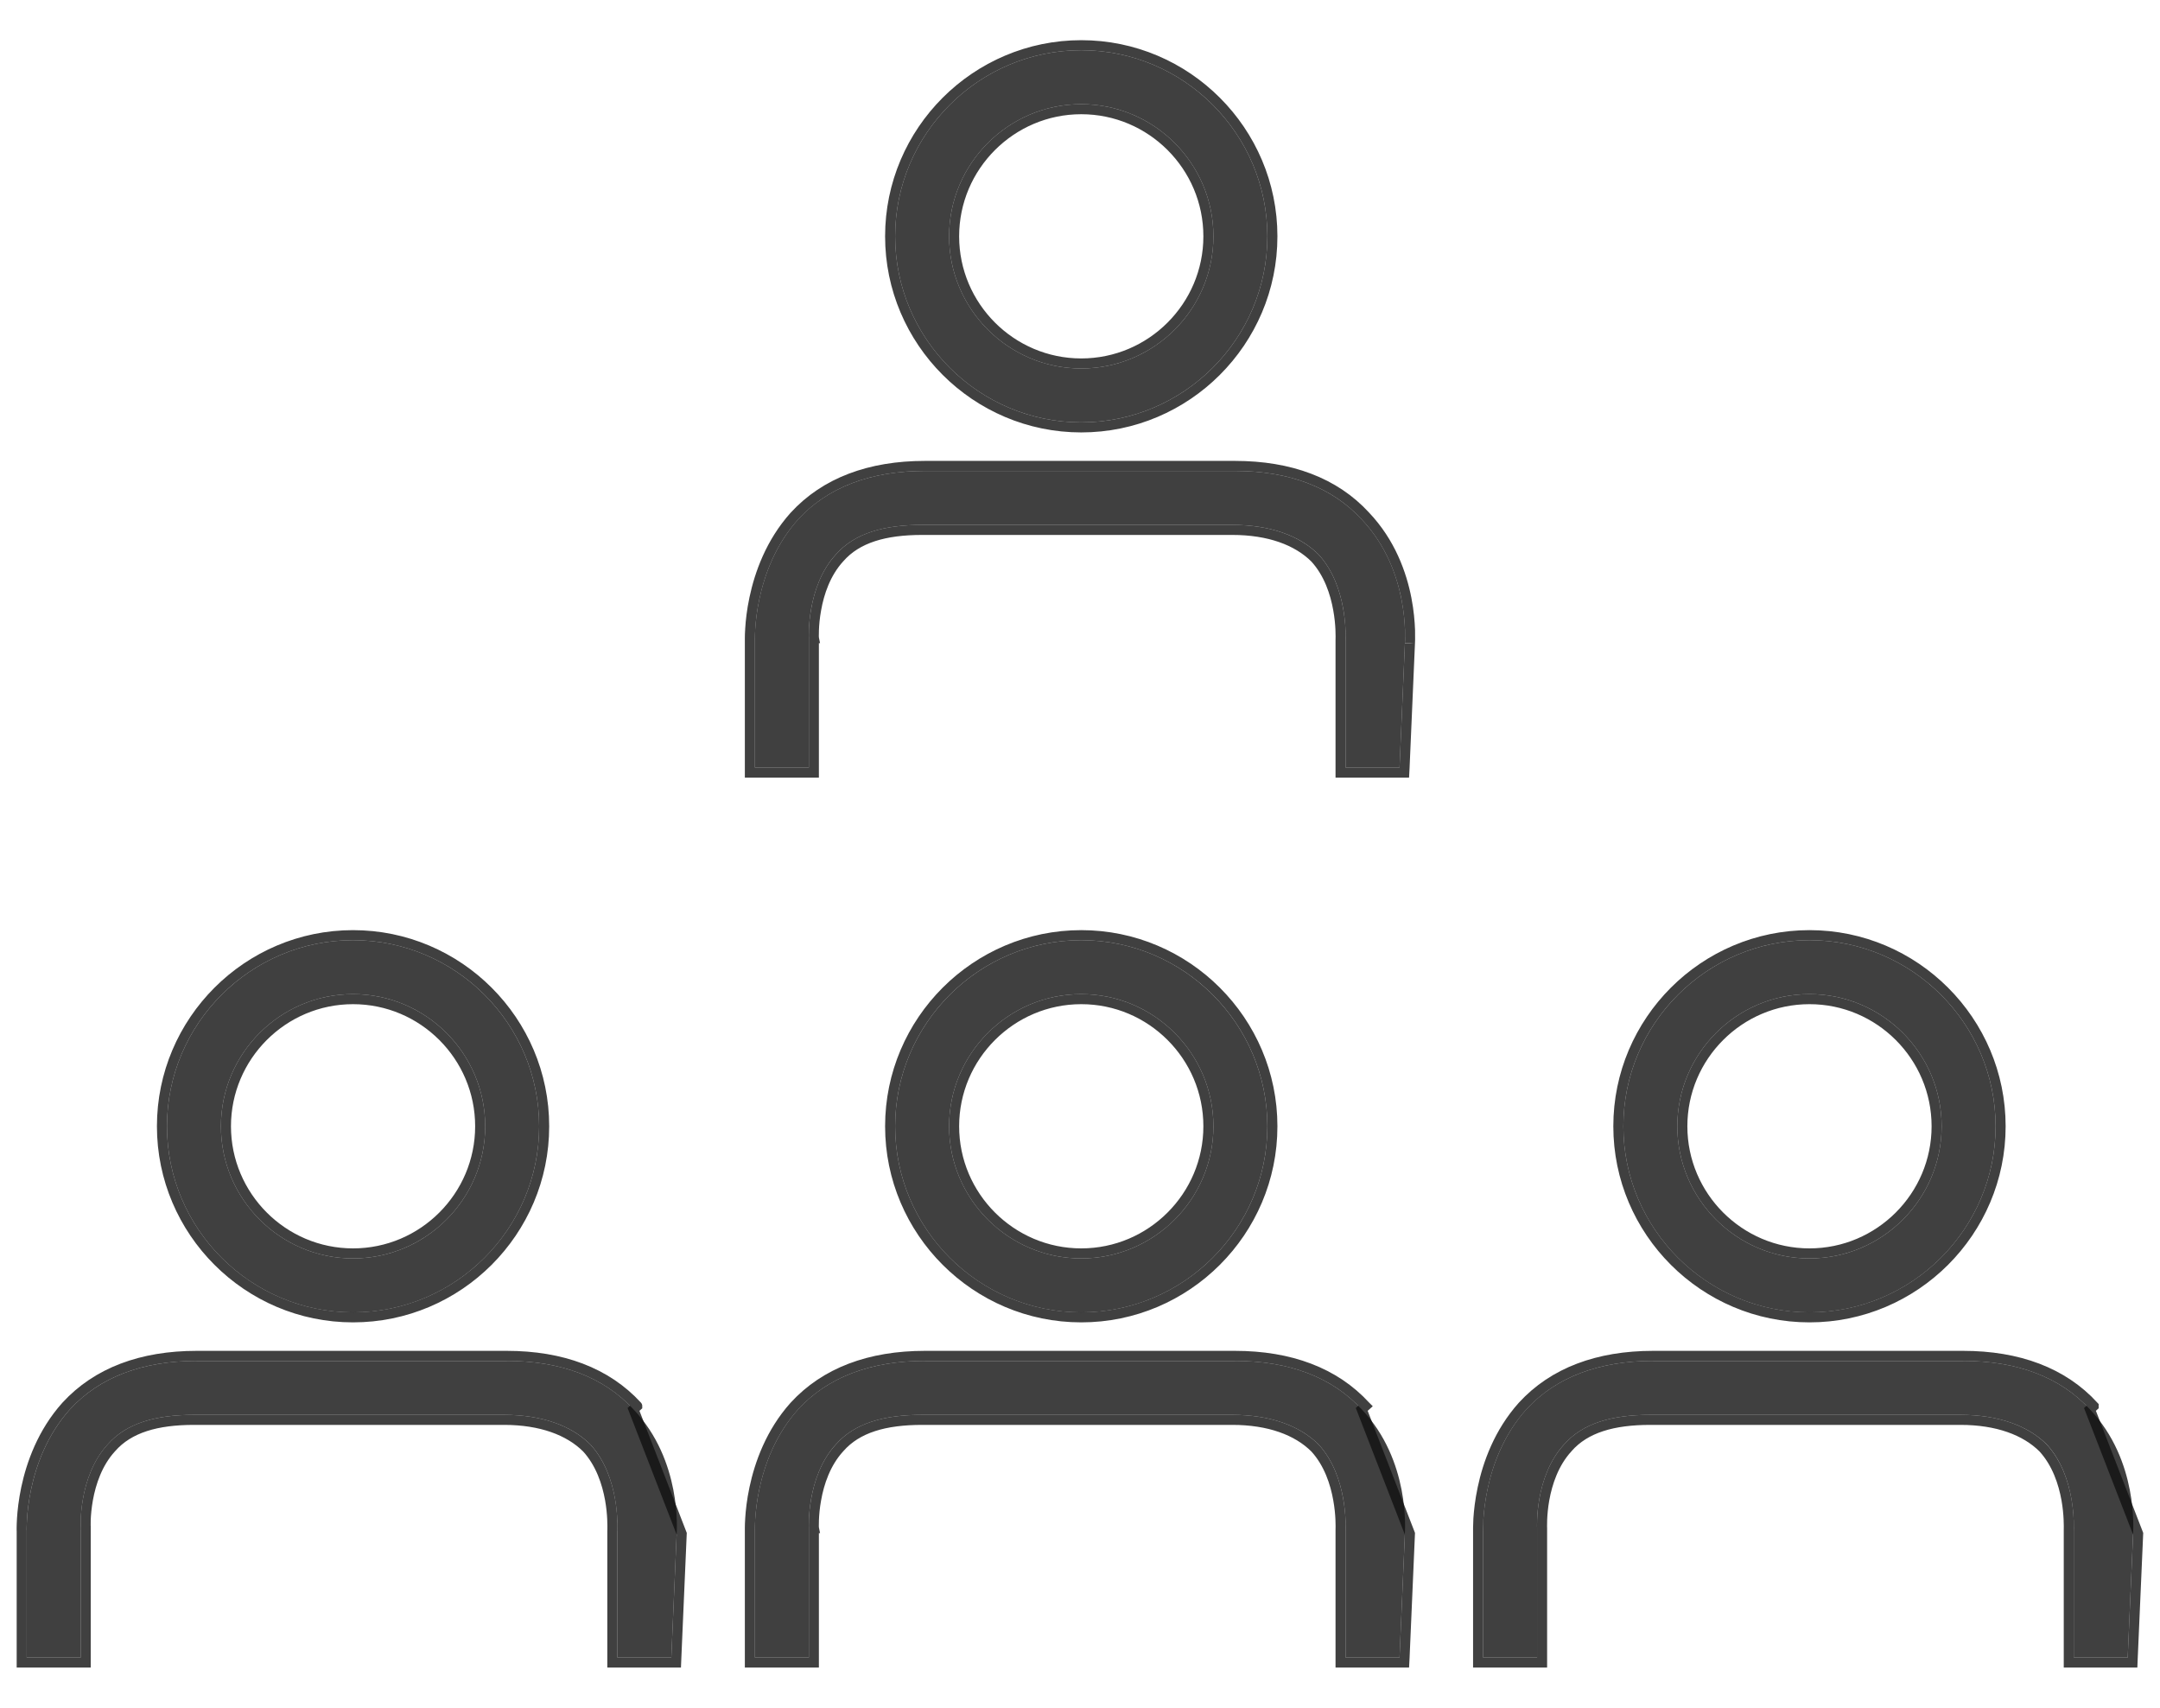 <svg width="43" height="34" viewBox="0 0 43 34" fill="none" xmlns="http://www.w3.org/2000/svg">
<path d="M21.525 8.409C19.485 8.409 17.82 6.745 17.82 4.705C17.82 2.664 19.485 1 21.525 1C23.565 1 25.23 2.664 25.23 4.705C25.23 6.745 23.565 8.409 21.525 8.409ZM21.525 2.074C20.076 2.074 18.894 3.255 18.894 4.705C18.894 6.154 20.076 7.336 21.525 7.336C22.975 7.336 24.156 6.154 24.156 4.705C24.156 3.255 22.975 2.074 21.525 2.074ZM27.968 12.812C27.968 12.758 28.076 11.362 27.109 10.342C26.518 9.698 25.659 9.376 24.585 9.376H18.411C17.337 9.376 16.478 9.698 15.887 10.342C14.975 11.362 15.028 12.758 15.028 12.758V15.282H16.102V12.705C16.102 12.705 16.049 11.685 16.639 11.04C17.015 10.611 17.606 10.45 18.357 10.45H24.532C25.284 10.45 25.874 10.664 26.25 11.04C26.841 11.685 26.787 12.705 26.787 12.758V15.282H27.861L27.968 12.812ZM21.525 26.128C19.485 26.128 17.82 24.463 17.82 22.423C17.82 20.383 19.485 18.718 21.525 18.718C23.565 18.718 25.23 20.383 25.23 22.423C25.23 24.463 23.565 26.128 21.525 26.128ZM21.525 19.792C20.076 19.792 18.894 20.973 18.894 22.423C18.894 23.872 20.076 25.054 21.525 25.054C22.975 25.054 24.156 23.872 24.156 22.423C24.156 20.973 22.975 19.792 21.525 19.792ZM27.968 30.53C27.968 30.477 28.076 29.081 27.109 28.06C26.518 27.416 25.659 27.094 24.585 27.094H18.411C17.337 27.094 16.478 27.416 15.887 28.06C14.975 29.081 15.028 30.477 15.028 30.477V33H16.102V30.423C16.102 30.423 16.049 29.403 16.639 28.758C17.015 28.329 17.606 28.168 18.357 28.168H24.532C25.284 28.168 25.874 28.383 26.25 28.758C26.841 29.403 26.787 30.423 26.787 30.477V33H27.861L27.968 30.53ZM7.028 26.128C4.988 26.128 3.324 24.463 3.324 22.423C3.324 20.383 4.988 18.718 7.028 18.718C9.069 18.718 10.733 20.383 10.733 22.423C10.733 24.463 9.069 26.128 7.028 26.128ZM7.028 19.792C5.579 19.792 4.398 20.973 4.398 22.423C4.398 23.872 5.579 25.054 7.028 25.054C8.478 25.054 9.659 23.872 9.659 22.423C9.659 20.973 8.478 19.792 7.028 19.792ZM13.471 30.53C13.471 30.477 13.579 29.081 12.612 28.06C12.022 27.416 11.163 27.094 10.089 27.094H3.914C2.841 27.094 1.982 27.416 1.391 28.06C0.478 29.081 0.532 30.477 0.532 30.477V33H1.606V30.423C1.606 30.423 1.552 29.403 2.143 28.758C2.518 28.329 3.109 28.168 3.861 28.168H10.035C10.787 28.168 11.377 28.383 11.753 28.758C12.344 29.403 12.29 30.423 12.29 30.477V33H13.364L13.471 30.53ZM36.022 26.128C33.981 26.128 32.317 24.463 32.317 22.423C32.317 20.383 33.981 18.718 36.022 18.718C38.062 18.718 39.727 20.383 39.727 22.423C39.727 24.463 38.062 26.128 36.022 26.128ZM36.022 19.792C34.572 19.792 33.391 20.973 33.391 22.423C33.391 23.872 34.572 25.054 36.022 25.054C37.471 25.054 38.653 23.872 38.653 22.423C38.653 20.973 37.471 19.792 36.022 19.792ZM42.465 30.53C42.465 30.477 42.572 29.081 41.606 28.06C41.015 27.416 40.156 27.094 39.082 27.094H32.908C31.834 27.094 30.975 27.416 30.384 28.06C29.471 29.081 29.525 30.477 29.525 30.477V33H30.599V30.423C30.599 30.423 30.545 29.403 31.136 28.758C31.512 28.329 32.102 28.168 32.854 28.168H39.029C39.78 28.168 40.371 28.383 40.747 28.758C41.337 29.403 41.283 30.423 41.283 30.477V33H42.357L42.465 30.53Z" fill="#111111" fill-opacity="0.8"/>
<path d="M28.068 12.816L28.068 12.816V12.812C28.068 12.813 28.068 12.812 28.068 12.807L28.069 12.791C28.07 12.777 28.07 12.758 28.071 12.735C28.072 12.688 28.072 12.623 28.07 12.544C28.064 12.385 28.047 12.168 27.999 11.921C27.903 11.426 27.682 10.802 27.182 10.274C26.568 9.604 25.679 9.276 24.585 9.276H18.411C17.317 9.276 16.428 9.605 15.814 10.275L15.813 10.276C15.341 10.803 15.121 11.425 15.018 11.912C14.966 12.156 14.944 12.367 14.935 12.518C14.93 12.593 14.928 12.654 14.928 12.696C14.928 12.716 14.928 12.733 14.928 12.744L14.928 12.757L14.928 12.76V15.282V15.382H15.028H16.102H16.202V15.282V12.705H16.203L16.202 12.7L16.202 12.7L16.202 12.699L16.202 12.699L16.202 12.697L16.202 12.69C16.202 12.683 16.201 12.672 16.201 12.659C16.201 12.631 16.201 12.59 16.203 12.539C16.207 12.437 16.218 12.294 16.248 12.132C16.306 11.805 16.436 11.41 16.713 11.108L16.715 11.106C17.062 10.709 17.616 10.55 18.357 10.55H24.532C25.265 10.55 25.826 10.759 26.178 11.11C26.454 11.412 26.583 11.806 26.641 12.138C26.695 12.439 26.689 12.68 26.687 12.744C26.687 12.751 26.687 12.756 26.687 12.758V15.282V15.382H26.787H27.861H27.956L27.961 15.286L28.068 12.816ZM28.068 30.535L28.068 30.535L27.109 28.06L27.183 27.993C27.183 27.993 27.182 27.992 27.182 27.992C26.568 27.323 25.679 26.994 24.585 26.994H18.411C17.317 26.994 16.428 27.323 15.814 27.993L15.813 27.994C15.341 28.521 15.121 29.144 15.018 29.63C14.966 29.874 14.944 30.085 14.935 30.236C14.93 30.312 14.928 30.372 14.928 30.414C14.928 30.435 14.928 30.451 14.928 30.462L14.928 30.475L14.928 30.478V33V33.1H15.028H16.102H16.202V33V30.423H16.203L16.202 30.418L16.202 30.418L16.202 30.418L16.202 30.417L16.202 30.416L16.202 30.408C16.202 30.401 16.201 30.39 16.201 30.377C16.201 30.349 16.201 30.308 16.203 30.257C16.207 30.155 16.218 30.012 16.248 29.85C16.306 29.523 16.436 29.128 16.713 28.826L16.715 28.824C17.062 28.427 17.616 28.268 18.357 28.268H24.532C25.265 28.268 25.826 28.477 26.178 28.828C26.454 29.13 26.583 29.524 26.641 29.856C26.695 30.157 26.689 30.398 26.687 30.462C26.687 30.469 26.687 30.474 26.687 30.477V33V33.1H26.787H27.861H27.956L27.961 33.004L28.068 30.535ZM13.571 30.535L13.571 30.535L12.612 28.06L12.686 27.993C12.686 27.993 12.686 27.992 12.685 27.992C12.071 27.323 11.183 26.994 10.089 26.994H3.914C2.82 26.994 1.931 27.323 1.317 27.993L1.316 27.994C0.844 28.521 0.624 29.144 0.521 29.63C0.47 29.874 0.447 30.085 0.438 30.236C0.433 30.312 0.432 30.372 0.431 30.414C0.431 30.435 0.431 30.451 0.431 30.462L0.432 30.475L0.432 30.478V33V33.1H0.532H1.606H1.706V33V30.423H1.706L1.706 30.418L1.706 30.418L1.706 30.418L1.706 30.417L1.705 30.416L1.705 30.408C1.705 30.401 1.705 30.39 1.705 30.377C1.704 30.349 1.704 30.308 1.706 30.257C1.71 30.155 1.722 30.012 1.751 29.85C1.81 29.523 1.939 29.128 2.216 28.826L2.216 28.826L2.218 28.824C2.565 28.427 3.12 28.268 3.861 28.268H10.035C10.768 28.268 11.329 28.477 11.681 28.828C11.957 29.13 12.086 29.524 12.145 29.856C12.198 30.157 12.192 30.398 12.191 30.462C12.19 30.469 12.19 30.474 12.19 30.477V33V33.1H12.29H13.364H13.46L13.464 33.004L13.571 30.535ZM42.565 30.535L42.565 30.535L41.606 28.06L41.679 27.993C41.679 27.993 41.679 27.992 41.679 27.992C41.065 27.323 40.176 26.994 39.082 26.994H32.908C31.814 26.994 30.925 27.323 30.311 27.993L30.31 27.994C29.838 28.521 29.617 29.144 29.515 29.63C29.463 29.874 29.441 30.085 29.431 30.236C29.427 30.312 29.425 30.372 29.425 30.414C29.424 30.435 29.425 30.451 29.425 30.462L29.425 30.475L29.425 30.478V33V33.1H29.525H30.599H30.699V33V30.423H30.699L30.699 30.418L30.699 30.418L30.699 30.417L30.699 30.416L30.698 30.408C30.698 30.401 30.698 30.39 30.698 30.377C30.698 30.349 30.698 30.308 30.7 30.257C30.704 30.155 30.715 30.012 30.744 29.85C30.803 29.523 30.932 29.128 31.21 28.826L31.211 28.824C31.559 28.427 32.113 28.268 32.854 28.268H39.029C39.761 28.268 40.323 28.477 40.674 28.828C40.95 29.13 41.079 29.524 41.138 29.856C41.191 30.157 41.185 30.398 41.184 30.462C41.184 30.469 41.184 30.474 41.184 30.477V33V33.1H41.283H42.357H42.453L42.457 33.004L42.565 30.535ZM17.72 4.705C17.72 6.8 19.43 8.509 21.525 8.509C23.621 8.509 25.33 6.8 25.33 4.705C25.33 2.609 23.621 0.9 21.525 0.9C19.43 0.9 17.72 2.609 17.72 4.705ZM18.994 4.705C18.994 3.31 20.131 2.174 21.525 2.174C22.92 2.174 24.056 3.31 24.056 4.705C24.056 6.099 22.92 7.236 21.525 7.236C20.131 7.236 18.994 6.099 18.994 4.705ZM17.72 22.423C17.72 24.518 19.43 26.227 21.525 26.227C23.621 26.227 25.33 24.518 25.33 22.423C25.33 20.327 23.621 18.618 21.525 18.618C19.43 18.618 17.72 20.327 17.72 22.423ZM18.994 22.423C18.994 21.028 20.131 19.892 21.525 19.892C22.92 19.892 24.056 21.028 24.056 22.423C24.056 23.817 22.92 24.954 21.525 24.954C20.131 24.954 18.994 23.817 18.994 22.423ZM3.224 22.423C3.224 24.518 4.933 26.227 7.028 26.227C9.124 26.227 10.833 24.518 10.833 22.423C10.833 20.327 9.124 18.618 7.028 18.618C4.933 18.618 3.224 20.327 3.224 22.423ZM4.498 22.423C4.498 21.028 5.634 19.892 7.028 19.892C8.423 19.892 9.559 21.028 9.559 22.423C9.559 23.817 8.423 24.954 7.028 24.954C5.634 24.954 4.498 23.817 4.498 22.423ZM32.217 22.423C32.217 24.518 33.926 26.227 36.022 26.227C38.117 26.227 39.827 24.518 39.827 22.423C39.827 20.327 38.117 18.618 36.022 18.618C33.926 18.618 32.217 20.327 32.217 22.423ZM33.491 22.423C33.491 21.028 34.627 19.892 36.022 19.892C37.416 19.892 38.553 21.028 38.553 22.423C38.553 23.817 37.416 24.954 36.022 24.954C34.627 24.954 33.491 23.817 33.491 22.423Z" stroke="#111111" stroke-opacity="0.8" stroke-width="0.2"/>
</svg>
